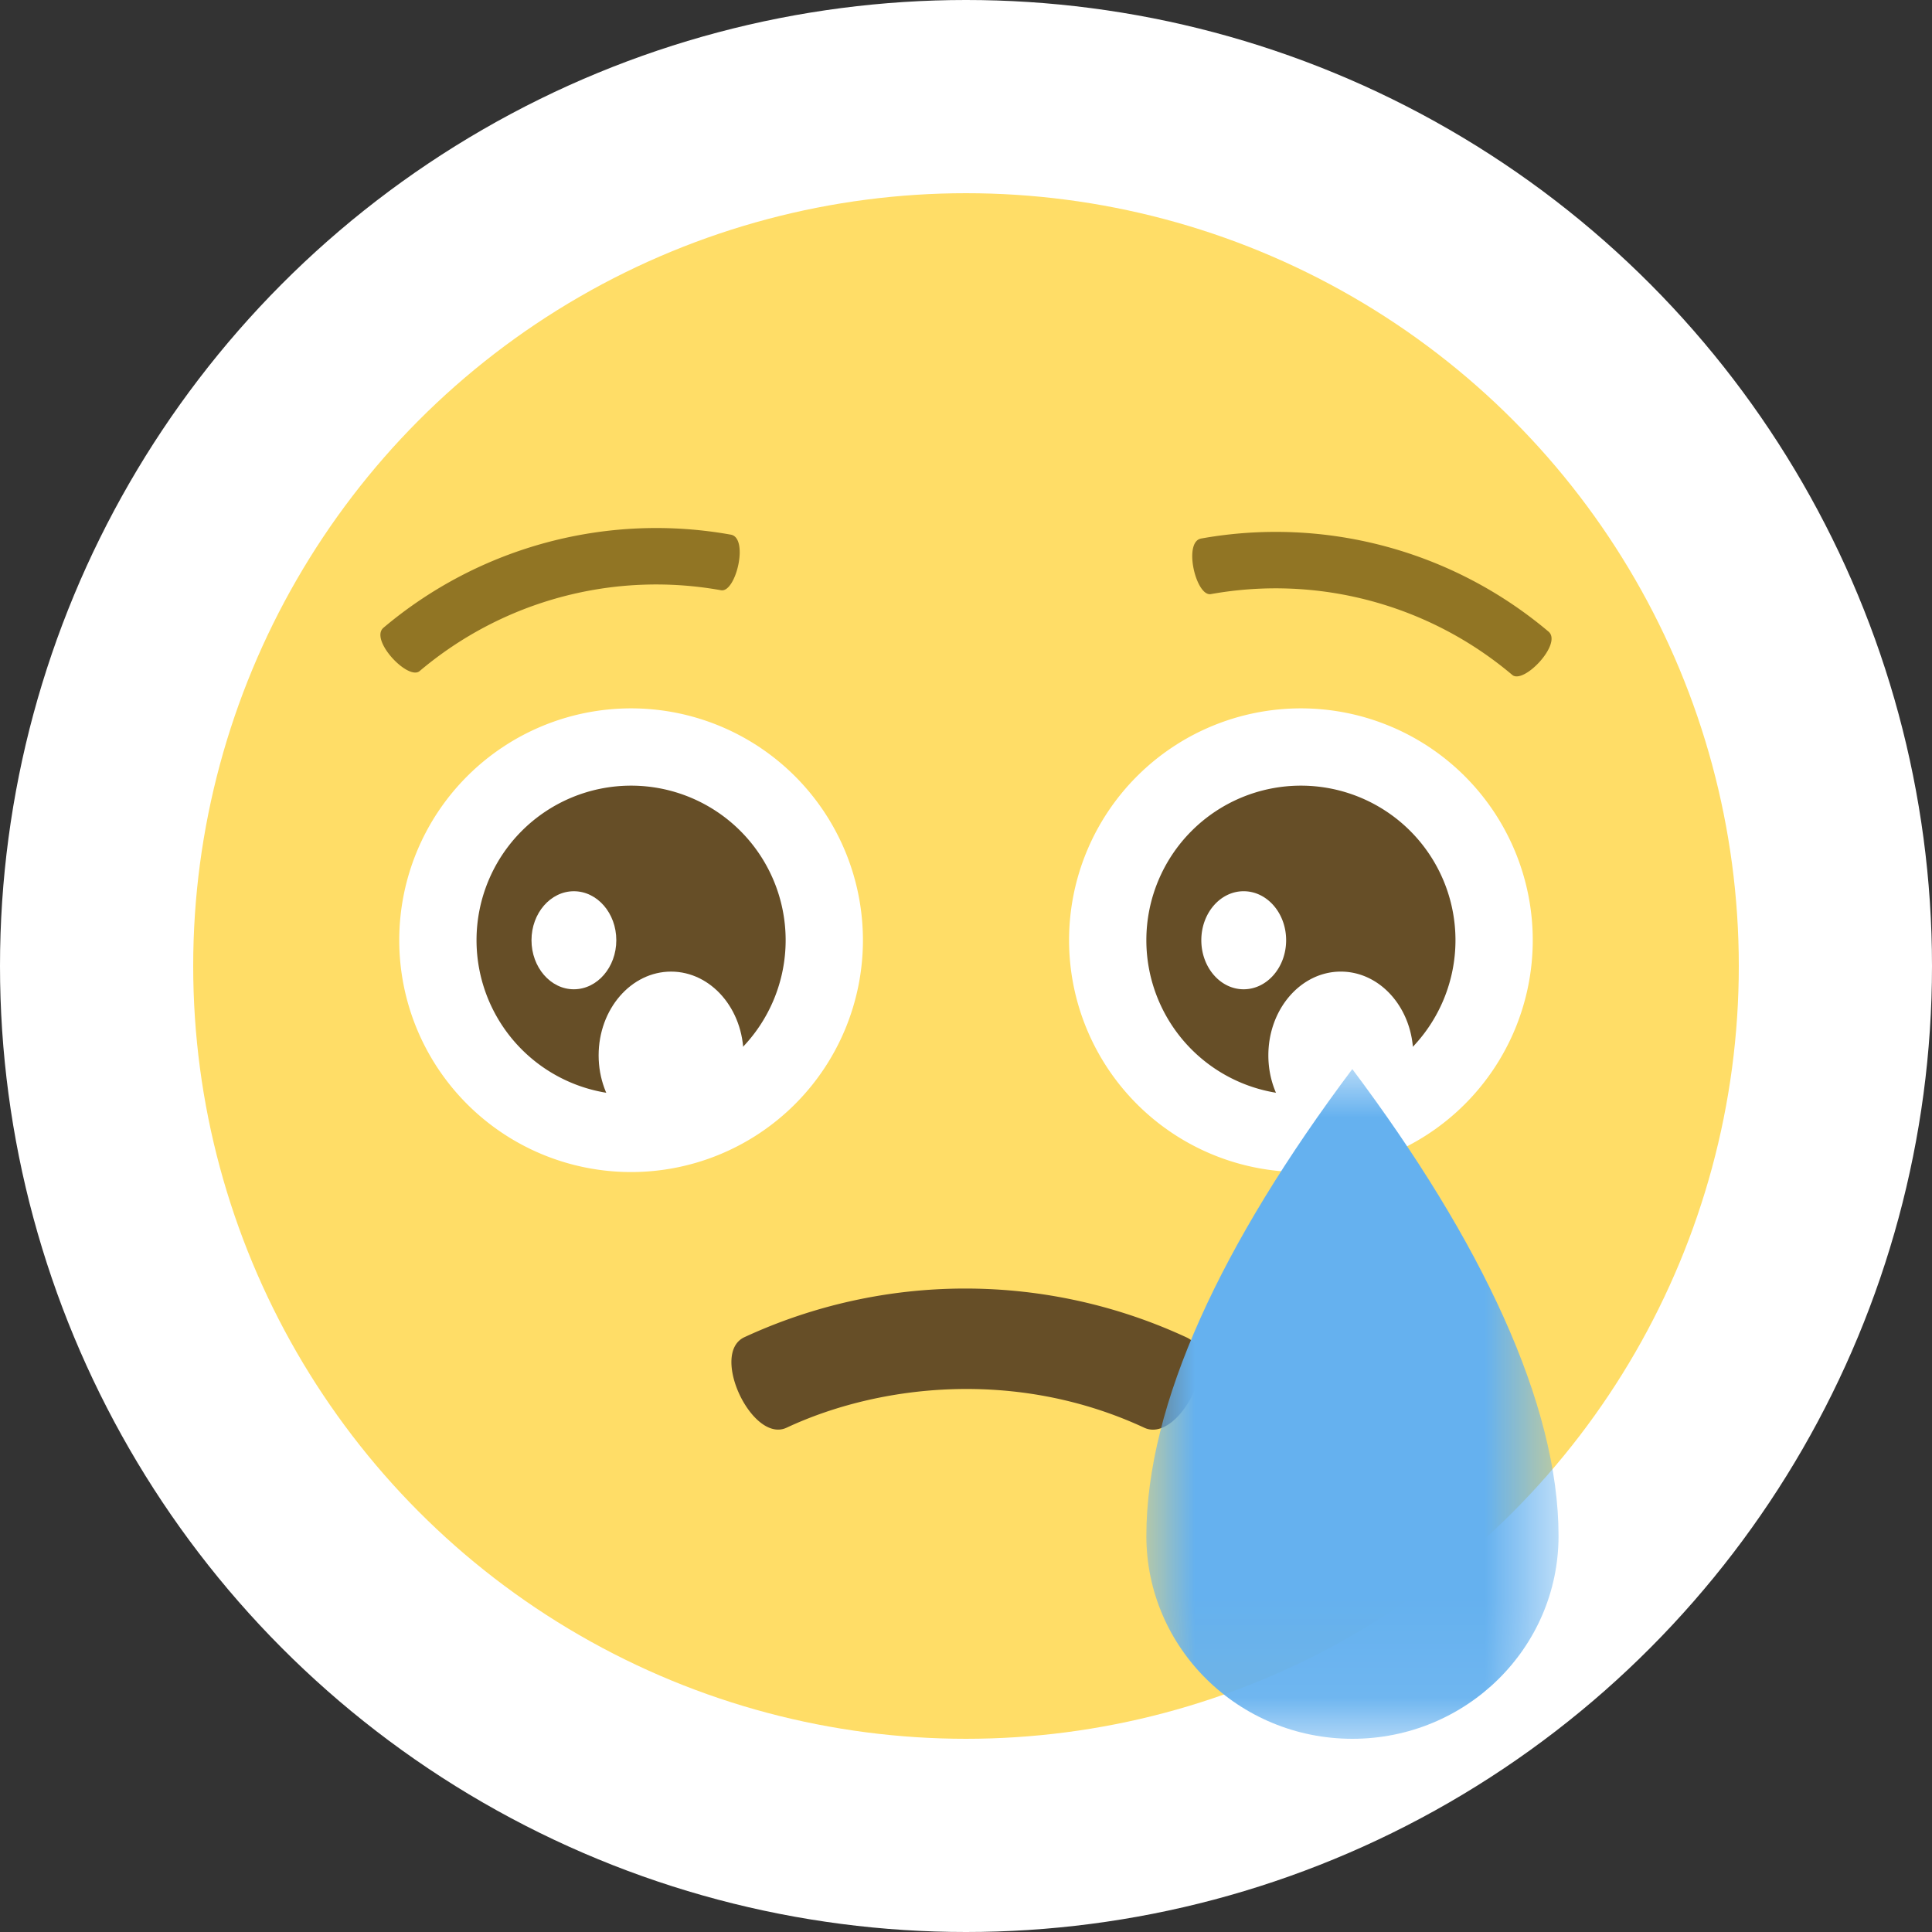 <svg xmlns="http://www.w3.org/2000/svg" xmlns:xlink="http://www.w3.org/1999/xlink" width="20" height="20" viewBox="0 0 20 20">
    <rect x="0" y="0" width="20" height="20" fill="#333333" stroke="none"/>
    <defs>
        <path id="a" d="M0 0h4.267v6.933H0z"/>
    </defs>
    <g fill="none" fill-rule="evenodd">
        <circle cx="10" cy="10" r="10" fill="#FFF"/>
        <circle cx="10" cy="10" r="8" fill="#FFDD67"/>
        <path fill="#664E27" d="M12.288 13.847a5.441 5.441 0 0 0-4.585-.003c-.357.172.088 1.107.443.934.952-.444 2.372-.615 3.7.002.356.165.82-.75.442-.933"/>
        <path fill="#FFF" d="M15.867 9.733a2.4 2.4 0 1 1-4.8 0 2.4 2.4 0 0 1 4.8 0"/>
        <path fill="#664E27" d="M13.467 8.133a1.6 1.6 0 1 1 0 3.2 1.6 1.6 0 0 1 0-3.2"/>
        <path fill="#FFF" d="M13.88 10.058c.415 0 .75.388.75.867s-.335.867-.75.867c-.414 0-.75-.388-.75-.867s.336-.867.75-.867M12.874 9.226c.243 0 .44.227.44.507s-.197.508-.44.508c-.242 0-.438-.228-.438-.508s.196-.507.438-.507M8.933 9.733a2.4 2.4 0 1 1-4.8 0 2.4 2.4 0 0 1 4.8 0"/>
        <path fill="#664E27" d="M6.533 8.133a1.6 1.6 0 1 1 0 3.2 1.6 1.6 0 0 1 0-3.2"/>
        <path fill="#FFF" d="M6.947 10.058c.414 0 .75.388.75.867s-.336.867-.75.867-.75-.388-.75-.867.336-.867.75-.867M5.94 9.226c.243 0 .44.227.44.507s-.197.508-.44.508c-.241 0-.438-.228-.438-.508s.197-.507.439-.507"/>
        <g transform="translate(11.867 11.067)">
            <mask id="b" fill="#fff">
                <use xlink:href="#a"/>
            </mask>
            <path fill="#65B1EF" d="M2.132 0C.778 1.806 0 3.467 0 4.833c0 1.16.955 2.1 2.133 2.1s2.134-.94 2.134-2.1c0-1.366-.801-3.055-2.135-4.833" mask="url(#b)"/>
        </g>
        <path fill="#917524" d="M15.654 6.986a3.794 3.794 0 0 0-3.118-.836c-.155.03-.29-.539-.103-.575a4.378 4.378 0 0 1 3.598.964c.144.125-.259.55-.377.447M7.463 6.11a3.794 3.794 0 0 0-3.118.836c-.118.104-.521-.321-.376-.447a4.378 4.378 0 0 1 3.598-.964c.187.036.05.606-.104.575"/>
    </g>
</svg>
